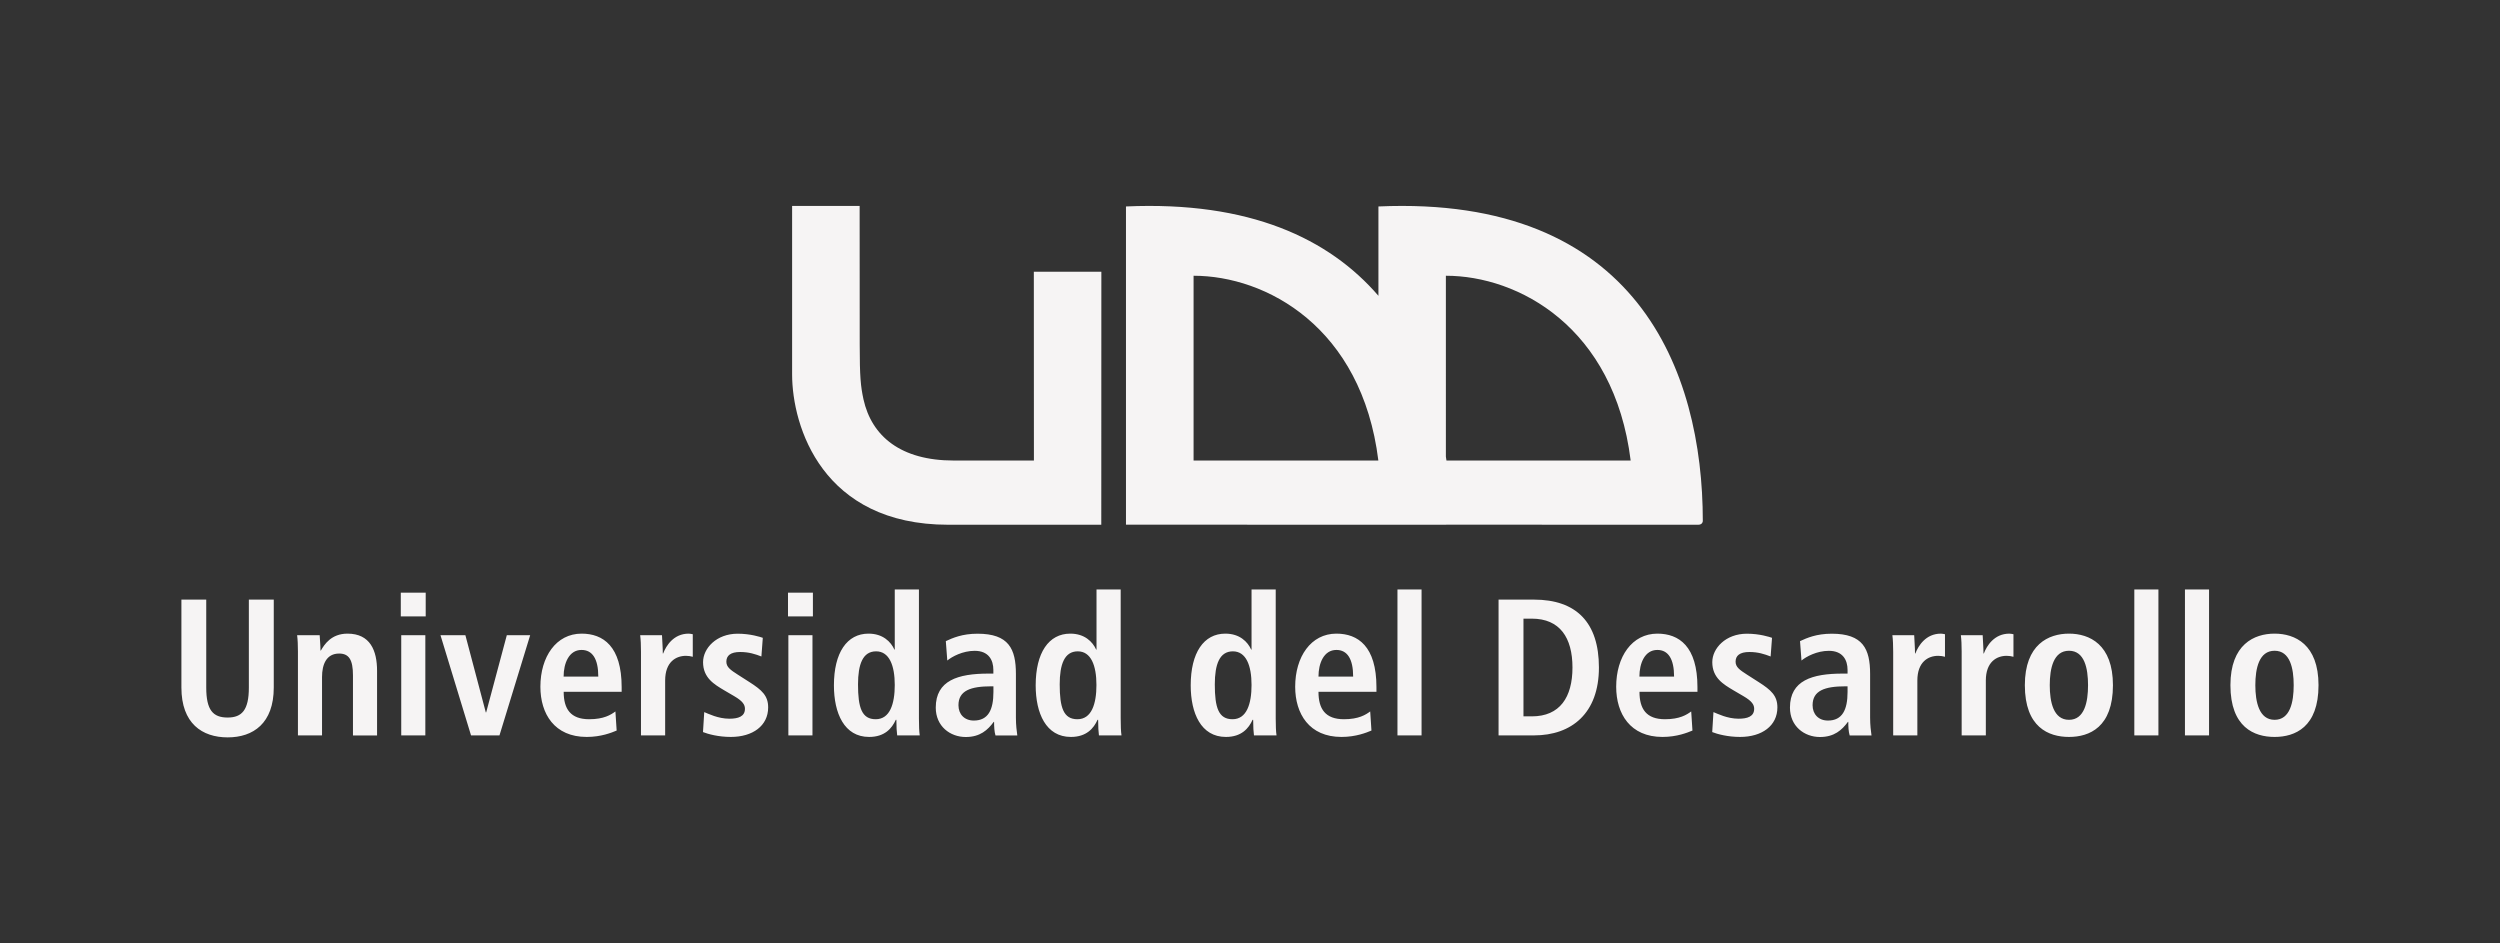 <?xml version="1.0" encoding="utf-8"?>
<!-- Generator: Adobe Illustrator 26.0.1, SVG Export Plug-In . SVG Version: 6.00 Build 0)  -->
<svg version="1.1" id="Capa_1" xmlns="http://www.w3.org/2000/svg" xmlns:xlink="http://www.w3.org/1999/xlink" x="0px" y="0px"
	 viewBox="0 0 340.26 128.38" style="enable-background:new 0 0 340.26 128.38;" xml:space="preserve">
<rect x="0" y="0" width="340.26" height="128.38" fill="#333333" stroke="none"/>
<style type="text/css">
	.st0{display:none;}
	.st1{fill:#F6F4F4;}
</style>
<g id="fondo" class="st0">
</g>
<g id="udd">
	<g>
		<g>
			<path class="st1" d="M140.72,62.68h-10.91c-7.2,0-11.17-3.29-12.29-8.34c-0.38-1.78-0.51-3.04-0.51-7.43L117,28.03h-9.19v22.92
				c0,7.11,4.13,20.47,21.25,20.47c7.8,0,19.34,0,20.83,0l0.01-34.44h-9.19C140.71,44.66,140.72,62.68,140.72,62.68z"/>
			<path class="st1" d="M187.61,28.1v12.16c-6.72-7.78-17.52-12.91-34.36-12.16v43.31l43.54,0.01c0,0,0.04-0.01,0.06-0.01l34.3,0.01
				c0,0,0.25,0,0.41-0.12c0.18-0.14,0.2-0.37,0.2-0.37C231.76,50.39,222.72,26.54,187.61,28.1z M162.45,62.68V37.53
				c9.85,0,22.9,6.97,25.15,25.15H162.45z M196.87,62.68c-0.02-0.17-0.06-0.35-0.08-0.52V37.53c9.85,0,22.9,6.97,25.15,25.15H196.87
				z"/>
		</g>
		<path class="st1" d="M303.57,93.26c0,5.72,3.23,7.04,6.01,7.04s5.98-1.32,5.98-7.04c0-5.56-3.2-7.02-5.98-7.02
			C306.8,86.24,303.57,87.7,303.57,93.26 M306.96,93.26c0-2.28,0.5-4.69,2.62-4.69s2.6,2.41,2.6,4.69s-0.48,4.71-2.6,4.71
			C307.47,97.97,306.96,95.54,306.96,93.26 M297.38,100.09h3.28V80.23h-3.28V100.09z M290.49,100.09h3.28V80.23h-3.28V100.09z
			 M275.59,93.26c0,5.72,3.23,7.04,6.01,7.04s5.98-1.32,5.98-7.04c0-5.56-3.2-7.02-5.98-7.02C278.82,86.24,275.59,87.7,275.59,93.26
			 M278.98,93.26c0-2.28,0.5-4.69,2.62-4.69s2.59,2.41,2.59,4.69s-0.48,4.71-2.59,4.71C279.48,97.97,278.98,95.54,278.98,93.26
			 M267,100.09h3.28v-7.47c0-2.54,1.48-3.36,2.83-3.36c0.34,0,0.64,0.05,0.93,0.13v-3.07c-0.19-0.03-0.34-0.08-0.56-0.08
			c-2.04,0-3.07,1.64-3.47,2.7h-0.05c0-0.82-0.08-1.67-0.11-2.49h-2.97c0.08,0.61,0.11,1.4,0.11,2.25v11.39H267z M257.68,100.09
			h3.28v-7.47c0-2.54,1.48-3.36,2.83-3.36c0.34,0,0.64,0.05,0.93,0.13v-3.07c-0.19-0.03-0.34-0.08-0.56-0.08
			c-2.04,0-3.07,1.64-3.47,2.7h-0.05c0-0.82-0.08-1.67-0.11-2.49h-2.97c0.08,0.61,0.11,1.4,0.11,2.25v11.39H257.68z M251.46,94.18
			c0,2.44-0.72,3.89-2.67,3.89c-1.27,0-2.09-0.85-2.09-2.09c0-1.99,1.67-2.57,4.47-2.57h0.29V94.18z M245.19,89.9
			c0.64-0.53,2.09-1.32,3.73-1.32c1.88,0,2.54,1.24,2.54,2.6v0.5h-0.66c-4.16,0-7.18,0.93-7.18,4.63c0,2.54,1.96,4,4.08,4
			c1.96,0,2.99-0.95,3.81-2.06h0.05c0,0.66,0.03,1.32,0.19,1.85h2.97c-0.08-0.53-0.19-1.43-0.19-2.41v-5.96
			c0-3.42-0.98-5.48-5.22-5.48c-2.09,0-3.39,0.58-4.32,1.01L245.19,89.9z M233.04,99.64c0.69,0.27,2.09,0.66,3.79,0.66
			c2.97,0,5.08-1.51,5.08-4.02c0-1.59-0.85-2.36-2.54-3.44l-1.61-1.03c-0.95-0.61-1.54-1.01-1.54-1.75c0-0.82,0.56-1.32,1.88-1.32
			c1.19,0,2.06,0.29,2.89,0.61l0.19-2.54c-0.32-0.11-1.67-0.56-3.42-0.56c-2.89,0-4.71,1.99-4.71,3.87c0,2.14,1.51,3.02,2.89,3.84
			l1.35,0.79c1.19,0.69,1.46,1.19,1.46,1.72c0,1.06-0.93,1.35-2.12,1.35c-1.54,0-2.89-0.69-3.42-0.9L233.04,99.64z M223.13,92.09
			c0-1.8,0.72-3.63,2.44-3.63c1.48,0,2.28,1.22,2.28,3.63H223.13z M230.18,96.83c-0.61,0.45-1.56,1.06-3.57,1.06
			c-2.54,0-3.47-1.4-3.47-3.73h7.89v-0.64c0-5.56-2.52-7.28-5.45-7.28c-3.47,0-5.61,3.15-5.61,7.23c0,3.68,1.91,6.83,6.3,6.83
			c1.96,0,3.39-0.58,4.08-0.87L230.18,96.83z M207.35,84.2h1.14c3.81,0,5.53,2.59,5.53,6.65c0,4.05-1.72,6.65-5.53,6.65h-1.14V84.2z
			 M203.96,100.09h4.82c5.14,0,8.84-3.02,8.84-9.24c0-6.12-3.07-9.24-8.84-9.24h-4.82V100.09z M190.2,100.09h3.28V80.23h-3.28
			V100.09z M179.45,92.09c0-1.8,0.72-3.63,2.44-3.63c1.48,0,2.28,1.22,2.28,3.63H179.45z M186.49,96.83
			c-0.61,0.45-1.56,1.06-3.57,1.06c-2.54,0-3.47-1.4-3.47-3.73h7.89v-0.64c0-5.56-2.52-7.28-5.45-7.28c-3.47,0-5.61,3.15-5.61,7.23
			c0,3.68,1.91,6.83,6.3,6.83c1.96,0,3.39-0.58,4.08-0.87L186.49,96.83z M165.34,93.15c0-2.73,0.64-4.5,2.46-4.5
			c1.8,0,2.54,1.93,2.54,4.58c0,2.57-0.66,4.66-2.59,4.66C165.84,97.89,165.34,96.3,165.34,93.15 M170.34,80.23v8.18h-0.05
			c-0.48-1.06-1.56-2.17-3.52-2.17c-2.94,0-4.71,2.6-4.71,7.04c0,3.79,1.4,7.02,4.79,7.02c2.12,0,3.1-1.16,3.63-2.33h0.08
			c0,0.93,0.05,1.72,0.11,2.12h3.07c-0.08-0.5-0.11-1.35-0.11-2.33V80.23H170.34z M144.23,93.15c0-2.73,0.64-4.5,2.46-4.5
			c1.8,0,2.54,1.93,2.54,4.58c0,2.57-0.66,4.66-2.59,4.66C144.74,97.89,144.23,96.3,144.23,93.15 M149.24,80.23v8.18h-0.05
			c-0.48-1.06-1.56-2.17-3.52-2.17c-2.94,0-4.71,2.6-4.71,7.04c0,3.79,1.4,7.02,4.79,7.02c2.12,0,3.1-1.16,3.63-2.33h0.08
			c0,0.93,0.05,1.72,0.11,2.12h3.07c-0.08-0.5-0.11-1.35-0.11-2.33V80.23H149.24z M135.21,94.18c0,2.44-0.72,3.89-2.67,3.89
			c-1.27,0-2.09-0.85-2.09-2.09c0-1.99,1.67-2.57,4.47-2.57h0.29V94.18z M128.93,89.9c0.64-0.53,2.09-1.32,3.73-1.32
			c1.88,0,2.54,1.24,2.54,2.6v0.5h-0.66c-4.16,0-7.18,0.93-7.18,4.63c0,2.54,1.96,4,4.08,4c1.96,0,2.99-0.95,3.81-2.06h0.05
			c0,0.66,0.03,1.32,0.19,1.85h2.97c-0.08-0.53-0.19-1.43-0.19-2.41v-5.96c0-3.42-0.98-5.48-5.22-5.48c-2.09,0-3.39,0.58-4.32,1.01
			L128.93,89.9z M116.78,93.15c0-2.73,0.64-4.5,2.46-4.5c1.8,0,2.54,1.93,2.54,4.58c0,2.57-0.66,4.66-2.59,4.66
			C117.28,97.89,116.78,96.3,116.78,93.15 M121.78,80.23v8.18h-0.05c-0.48-1.06-1.56-2.17-3.52-2.17c-2.94,0-4.71,2.6-4.71,7.04
			c0,3.79,1.4,7.02,4.79,7.02c2.12,0,3.1-1.16,3.63-2.33H122c0,0.93,0.05,1.72,0.11,2.12h3.07c-0.08-0.5-0.11-1.35-0.11-2.33V80.23
			H121.78z M107.25,83.89h3.39v-3.23h-3.39V83.89z M107.3,100.09h3.28V86.45h-3.28V100.09z M95.68,99.64
			c0.69,0.27,2.09,0.66,3.79,0.66c2.97,0,5.08-1.51,5.08-4.02c0-1.59-0.85-2.36-2.54-3.44l-1.61-1.03
			c-0.95-0.61-1.54-1.01-1.54-1.75c0-0.82,0.56-1.32,1.88-1.32c1.19,0,2.07,0.29,2.89,0.61l0.19-2.54
			c-0.32-0.11-1.67-0.56-3.42-0.56c-2.89,0-4.71,1.99-4.71,3.87c0,2.14,1.51,3.02,2.89,3.84l1.35,0.79
			c1.19,0.69,1.46,1.19,1.46,1.72c0,1.06-0.93,1.35-2.12,1.35c-1.54,0-2.89-0.69-3.42-0.9L95.68,99.64z M87.25,100.09h3.28v-7.47
			c0-2.54,1.48-3.36,2.83-3.36c0.34,0,0.64,0.05,0.93,0.13v-3.07c-0.19-0.03-0.34-0.08-0.56-0.08c-2.04,0-3.07,1.64-3.47,2.7h-0.05
			c0-0.82-0.08-1.67-0.11-2.49h-2.97c0.08,0.61,0.11,1.4,0.11,2.25v11.39H87.25z M76.71,92.09c0-1.8,0.72-3.63,2.44-3.63
			c1.48,0,2.28,1.22,2.28,3.63H76.71z M83.76,96.83c-0.61,0.45-1.56,1.06-3.57,1.06c-2.54,0-3.47-1.4-3.47-3.73h7.89v-0.64
			c0-5.56-2.52-7.28-5.45-7.28c-3.47,0-5.61,3.15-5.61,7.23c0,3.68,1.91,6.83,6.3,6.83c1.96,0,3.39-0.58,4.08-0.87L83.76,96.83z
			 M64.11,100.09h3.87l4.18-13.64h-3.18l-2.81,10.51h-0.05l-2.78-10.51h-3.39L64.11,100.09z M54.55,83.89h3.39v-3.23h-3.39V83.89z
			 M54.61,100.09h3.28V86.45h-3.28V100.09z M40.55,100.09h3.28v-7.94c0-1.75,0.61-3.2,2.33-3.2c1.35,0,1.88,0.87,1.88,2.97v8.18
			h3.28v-8.8c0-2.75-0.93-5.06-4.02-5.06c-2.22,0-3.15,1.48-3.63,2.3h0.03h-0.08c0-0.69-0.08-1.4-0.11-2.09h-3.07
			c0.08,0.61,0.11,1.4,0.11,2.25C40.55,88.7,40.55,100.09,40.55,100.09z M24.69,81.61v11.97c0,4.87,2.81,6.78,6.3,6.78
			c3.47,0,6.27-1.91,6.27-6.78V81.61h-3.39v11.97c0,3.07-0.95,4.08-2.89,4.08c-1.99,0-2.91-1.01-2.91-4.08V81.61H24.69z"/>
	</g>
</g>
</svg>
